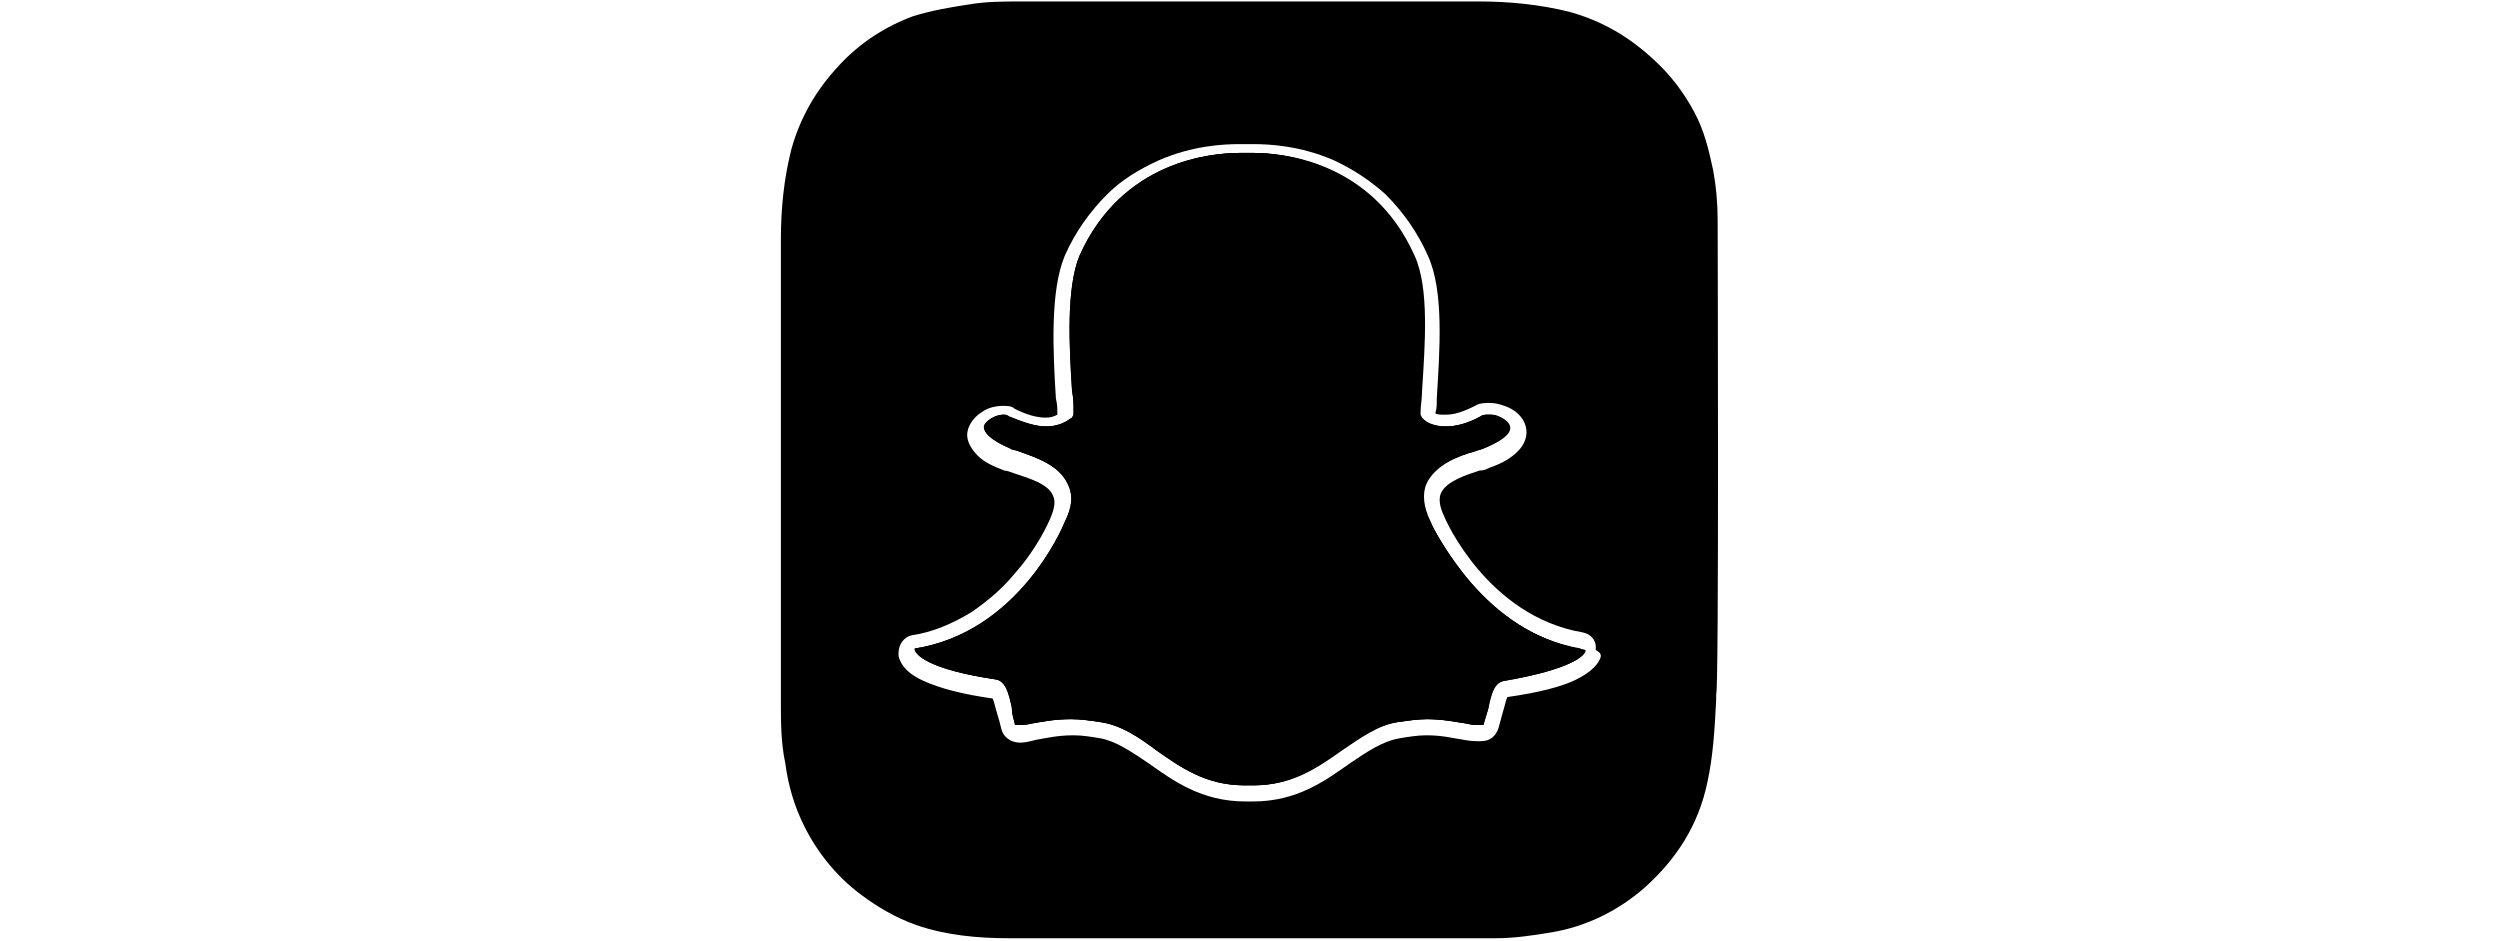 <svg xmlns="http://www.w3.org/2000/svg" xmlns:xlink="http://www.w3.org/1999/xlink" id="Layer_1" x="0px" y="0px" viewBox="0 0 170 64" style="enable-background:new 0 0 170 64;" xml:space="preserve"><path d="M107.8,44.2c0,0,0,0.1,0,0.1c-0.1,0.3-0.9,1.2-5.5,2c-0.7,0.1-0.9,0.9-1.1,1.9c-0.1,0.3-0.2,0.7-0.3,1c0,0.1,0,0.1-0.2,0.1 h-0.1c-0.2,0-0.5,0-0.9-0.1c-0.7-0.1-1.6-0.3-2.7-0.3c-0.6,0-1.3,0.1-2,0.2c-1.4,0.2-2.6,1.1-3.8,1.9c-1.7,1.2-3.4,2.4-6,2.4 c-0.1,0-0.2,0-0.3,0h-0.1c-0.1,0-0.1,0-0.2,0c-2.6,0-4.3-1.2-6-2.4c-1.2-0.9-2.4-1.7-3.8-1.9c-0.7-0.1-1.3-0.2-2-0.2 c-1.2,0-2.1,0.2-2.7,0.3c-0.4,0.1-0.7,0.1-0.9,0.1c-0.2,0-0.2,0-0.2-0.1c-0.1-0.4-0.2-0.7-0.2-1.1c-0.2-0.9-0.4-1.8-1.1-1.9 c-4.7-0.7-5.4-1.7-5.5-2c0,0,0-0.1,0-0.1c7-1.1,10-8.1,10.2-8.6c0.5-1,0.6-1.8,0.2-2.6c-0.6-1.3-2.2-1.8-3.3-2.2 c-0.2-0.1-0.5-0.1-0.6-0.2c-1.4-0.6-1.8-1.1-1.8-1.5c0.1-0.4,0.8-0.8,1.3-0.8c0.1,0,0.2,0,0.3,0.1c1,0.4,1.8,0.7,2.6,0.7 c1.2,0,1.7-0.6,1.8-0.6l0.1-0.2l0-0.2c0-0.5,0-0.9-0.1-1.4c-0.2-3.1-0.4-7,0.5-9.2c2.9-6.5,9-7,10.9-7c0,0,0.8,0,0.8,0h0.1 c1.8,0,8,0.5,10.9,7c1,2.2,0.7,6,0.5,9.2c0,0.5-0.1,1-0.1,1.4l0,0.2l0.1,0.2c0.1,0.1,0.5,0.6,1.7,0.6h0c0.7,0,1.5-0.2,2.4-0.7 c0.1-0.1,0.3-0.1,0.5-0.1c0.2,0,0.4,0,0.6,0.1l0,0c0.5,0.2,0.8,0.5,0.8,0.8c0,0.2-0.1,0.7-1.8,1.4c-0.2,0.1-0.4,0.1-0.6,0.2 c-1.1,0.3-2.7,0.9-3.3,2.2c-0.3,0.7-0.2,1.6,0.3,2.6C97.7,36.1,100.8,43.1,107.8,44.2z"></path><path d="M116.8,15c0-1.2-0.1-2.3-0.3-3.4c-0.3-1.4-0.6-2.7-1.3-4c-0.7-1.3-1.6-2.5-2.7-3.5c-1.7-1.6-3.6-2.7-5.8-3.3 c-2-0.5-4.1-0.7-6.1-0.7c0,0,0,0,0,0c0,0,0,0,0,0H69.4c0,0,0,0,0,0v0c-1.2,0-2.3,0-3.5,0.2c-1.3,0.2-2.5,0.4-3.8,0.8 c-1.9,0.7-3.6,1.8-5,3.3c-1.6,1.7-2.7,3.6-3.3,5.8c-0.5,2-0.7,4-0.7,6.1l0,31.4v0c0,1.4,0,2.8,0.3,4.2c0.2,1.5,0.6,2.9,1.3,4.3 c0.9,1.8,2.2,3.4,3.8,4.6c1.2,0.9,2.4,1.6,3.8,2.1c2,0.7,4.2,0.9,6.3,0.9c0.3,0,0.7,0,1,0c1,0,2,0,3,0c8.6,0,17.1,0,25.6,0 c1.2,0,2.4,0,3.5,0c1.3,0,2.6-0.2,3.8-0.4c2.4-0.4,4.6-1.5,6.4-3.1c2.1-1.9,3.6-4.2,4.2-7.1c0.4-1.8,0.5-3.7,0.6-5.6v-0.4 C116.9,47.2,116.8,15.5,116.8,15z M108.8,44.8c-0.2,0.5-0.8,1-1.6,1.4c-1,0.5-2.6,0.9-4.7,1.2c-0.1,0.2-0.2,0.7-0.3,1 c-0.1,0.4-0.2,0.7-0.3,1.1c-0.2,0.6-0.6,0.9-1.2,0.9h-0.1c-0.3,0-0.6,0-1.1-0.1C98.8,50.2,98.1,50,97,50c-0.6,0-1.2,0.1-1.8,0.2 c-1.2,0.2-2.2,0.9-3.4,1.7h0c-1.7,1.2-3.6,2.6-6.6,2.6c-0.1,0-0.2,0-0.3,0c-0.1,0-0.2,0-0.2,0c-3,0-4.9-1.4-6.6-2.6 c-1.2-0.8-2.2-1.5-3.3-1.7c-0.6-0.1-1.2-0.2-1.8-0.2c-1.1,0-1.9,0.2-2.5,0.3c-0.4,0.1-0.8,0.2-1.1,0.2c-0.8,0-1.2-0.5-1.3-0.9 c-0.1-0.4-0.2-0.8-0.3-1.1c-0.1-0.3-0.2-0.8-0.3-1c-2.1-0.3-3.6-0.7-4.7-1.2c-0.9-0.4-1.4-0.9-1.6-1.4c-0.1-0.2-0.1-0.3-0.1-0.5 c0-0.6,0.4-1.1,0.9-1.2c1.4-0.2,2.8-0.8,4.1-1.6c1-0.7,2-1.5,2.9-2.6c1.6-1.8,2.3-3.5,2.4-3.7c0,0,0,0,0,0c0.3-0.7,0.4-1.2,0.2-1.6 c-0.3-0.8-1.7-1.2-2.6-1.5c-0.3-0.1-0.5-0.2-0.7-0.2c-0.8-0.3-1.4-0.6-1.8-1c-0.7-0.7-0.8-1.3-0.7-1.7c0.1-0.5,0.5-1,1-1.3 c0.4-0.3,1-0.4,1.4-0.4c0.3,0,0.6,0,0.8,0.2c0.8,0.4,1.5,0.6,2.1,0.6c0.4,0,0.6-0.1,0.8-0.2c0-0.4,0-0.7-0.1-1.1 c-0.2-3.2-0.4-7.3,0.6-9.7c0.7-1.6,1.7-3,2.9-4.2c1-1,2.2-1.7,3.5-2.3c2.3-1,4.4-1.1,5.5-1.1c0,0,0.5,0,0.8,0h0.1 c1.1,0,3.2,0.1,5.5,1.1c1.3,0.6,2.5,1.4,3.5,2.3c1.2,1.2,2.2,2.6,2.9,4.2c1.1,2.4,0.8,6.4,0.6,9.7l0,0.1c0,0.3,0,0.6-0.1,0.9 c0.1,0.1,0.4,0.1,0.7,0.1c0.6,0,1.2-0.2,2-0.6c0.3-0.2,0.7-0.2,1-0.2c0.4,0,0.7,0.1,1,0.2c0.9,0.3,1.5,1,1.5,1.8 c0,0.3-0.1,0.8-0.6,1.3c-0.4,0.4-1,0.8-1.9,1.1c-0.2,0.1-0.4,0.2-0.7,0.2c-0.9,0.3-2.2,0.7-2.6,1.5c-0.2,0.4-0.1,1,0.2,1.6 c0,0,0,0,0,0c0.1,0.3,3,6.8,9.4,7.9c0.6,0.1,1,0.6,0.9,1.2C108.9,44.4,108.9,44.6,108.8,44.8z"></path><path d="M107.8,44.2c0,0,0,0.1,0,0.1c-0.1,0.3-0.9,1.2-5.5,2c-0.7,0.1-0.9,0.9-1.1,1.9c-0.1,0.3-0.2,0.7-0.3,1c0,0.1,0,0.1-0.2,0.1 h-0.1c-0.2,0-0.5,0-0.9-0.1c-0.7-0.1-1.6-0.3-2.7-0.3c-0.6,0-1.3,0.1-2,0.2c-1.4,0.2-2.6,1.1-3.8,1.9c-1.7,1.2-3.4,2.4-6,2.4 c-0.1,0-0.2,0-0.3,0h-0.1c-0.1,0-0.1,0-0.2,0c-2.6,0-4.3-1.2-6-2.4c-1.2-0.9-2.4-1.7-3.8-1.9c-0.7-0.1-1.3-0.2-2-0.2 c-1.2,0-2.1,0.2-2.7,0.3c-0.4,0.1-0.7,0.1-0.9,0.1c-0.2,0-0.2,0-0.2-0.1c-0.1-0.4-0.2-0.7-0.2-1.1c-0.2-0.9-0.4-1.8-1.1-1.9 c-4.7-0.7-5.4-1.7-5.5-2c0,0,0-0.1,0-0.1c7-1.1,10-8.1,10.2-8.6c0.5-1,0.6-1.8,0.2-2.6c-0.6-1.3-2.2-1.8-3.3-2.2 c-0.2-0.1-0.5-0.1-0.6-0.2c-1.4-0.6-1.8-1.1-1.8-1.5c0.1-0.4,0.8-0.8,1.3-0.8c0.1,0,0.2,0,0.3,0.1c1,0.4,1.8,0.7,2.6,0.7 c1.2,0,1.7-0.6,1.8-0.6l0.1-0.2l0-0.2c0-0.5,0-0.9-0.1-1.4c-0.2-3.1-0.4-7,0.5-9.2c2.9-6.5,9-7,10.9-7c0,0,0.8,0,0.8,0h0.1 c1.8,0,8,0.5,10.9,7c1,2.2,0.7,6,0.5,9.2c0,0.5-0.1,1-0.1,1.4l0,0.2l0.1,0.2c0.1,0.1,0.5,0.6,1.7,0.6h0c0.7,0,1.5-0.2,2.4-0.7 c0.1-0.1,0.3-0.1,0.5-0.1c0.2,0,0.4,0,0.6,0.1l0,0c0.5,0.2,0.8,0.5,0.8,0.8c0,0.2-0.1,0.7-1.8,1.4c-0.2,0.1-0.4,0.1-0.6,0.2 c-1.1,0.3-2.7,0.9-3.3,2.2c-0.3,0.7-0.2,1.6,0.3,2.6C97.7,36.1,100.8,43.1,107.8,44.2z"></path><path d="M99.8,49.2c-0.7-0.1-1.6-0.3-2.7-0.3c-0.6,0-1.3,0.1-2,0.2c-1.4,0.2-2.6,1.1-3.8,1.9c-1.7,1.2-3.4,2.4-6,2.4 c-0.1,0-0.2,0-0.3,0h-0.1c-0.1,0-0.1,0-0.2,0c-2.6,0-4.3-1.2-6-2.4c-1.2-0.9-2.4-1.7-3.8-1.9c-0.7-0.1-1.3-0.2-2-0.2 c-1.2,0-2.1,0.2-2.7,0.3c-0.4,0.1-0.7,0.1-0.9,0.1c-0.2,0-0.2,0-0.2-0.1c-0.1-0.4-0.2-0.7-0.2-1.1c-0.2-0.9-0.4-1.8-1.1-1.9 c-4.7-0.7-5.4-1.7-5.5-2c0,0,0-0.1,0-0.1c7-1.1,10-8.1,10.2-8.6c0.5-1,0.6-1.8,0.2-2.6c-0.6-1.3-2.2-1.8-3.3-2.2 c-0.2-0.1-0.5-0.1-0.6-0.2c-1.4-0.6-1.8-1.1-1.8-1.5c0.1-0.4,0.8-0.8,1.3-0.8c0.1,0,0.2,0,0.3,0.1c1,0.4,1.8,0.7,2.6,0.7 c1.2,0,1.7-0.6,1.8-0.6l0.1-0.2l0-0.2c0-0.5,0-0.9-0.1-1.4c-0.2-3.1-0.4-7,0.5-9.2c2.9-6.5,9-7,10.9-7c0,0,0.8,0,0.8,0h0.1 c1.8,0,8,0.5,10.9,7c1,2.2,0.7,6,0.5,9.2c0,0.5-0.1,1-0.1,1.4l0,0.2l0.1,0.2c0.1,0.1,0.5,0.6,1.7,0.6h0c0.7,0,1.5-0.2,2.4-0.7 c0.1-0.1,0.3-0.1,0.5-0.1c0.2,0,0.4,0,0.6,0.1l0,0c0.5,0.2,0.8,0.5,0.8,0.8c0,0.2-0.1,0.7-1.8,1.4c-0.2,0.1-0.4,0.1-0.6,0.2 c-1.1,0.3-2.7,0.9-3.3,2.2c-0.3,0.7-0.2,1.6,0.3,2.6c0.2,0.5,3.3,7.4,10.2,8.6c0,0,0,0.1,0,0.1c-0.1,0.3-0.9,1.2-5.5,2 c-0.7,0.1-0.9,0.9-1.1,1.9c-0.1,0.3-0.2,0.7-0.3,1c0,0.1,0,0.1-0.2,0.1h-0.1C100.5,49.3,100.1,49.3,99.8,49.2z"></path></svg>